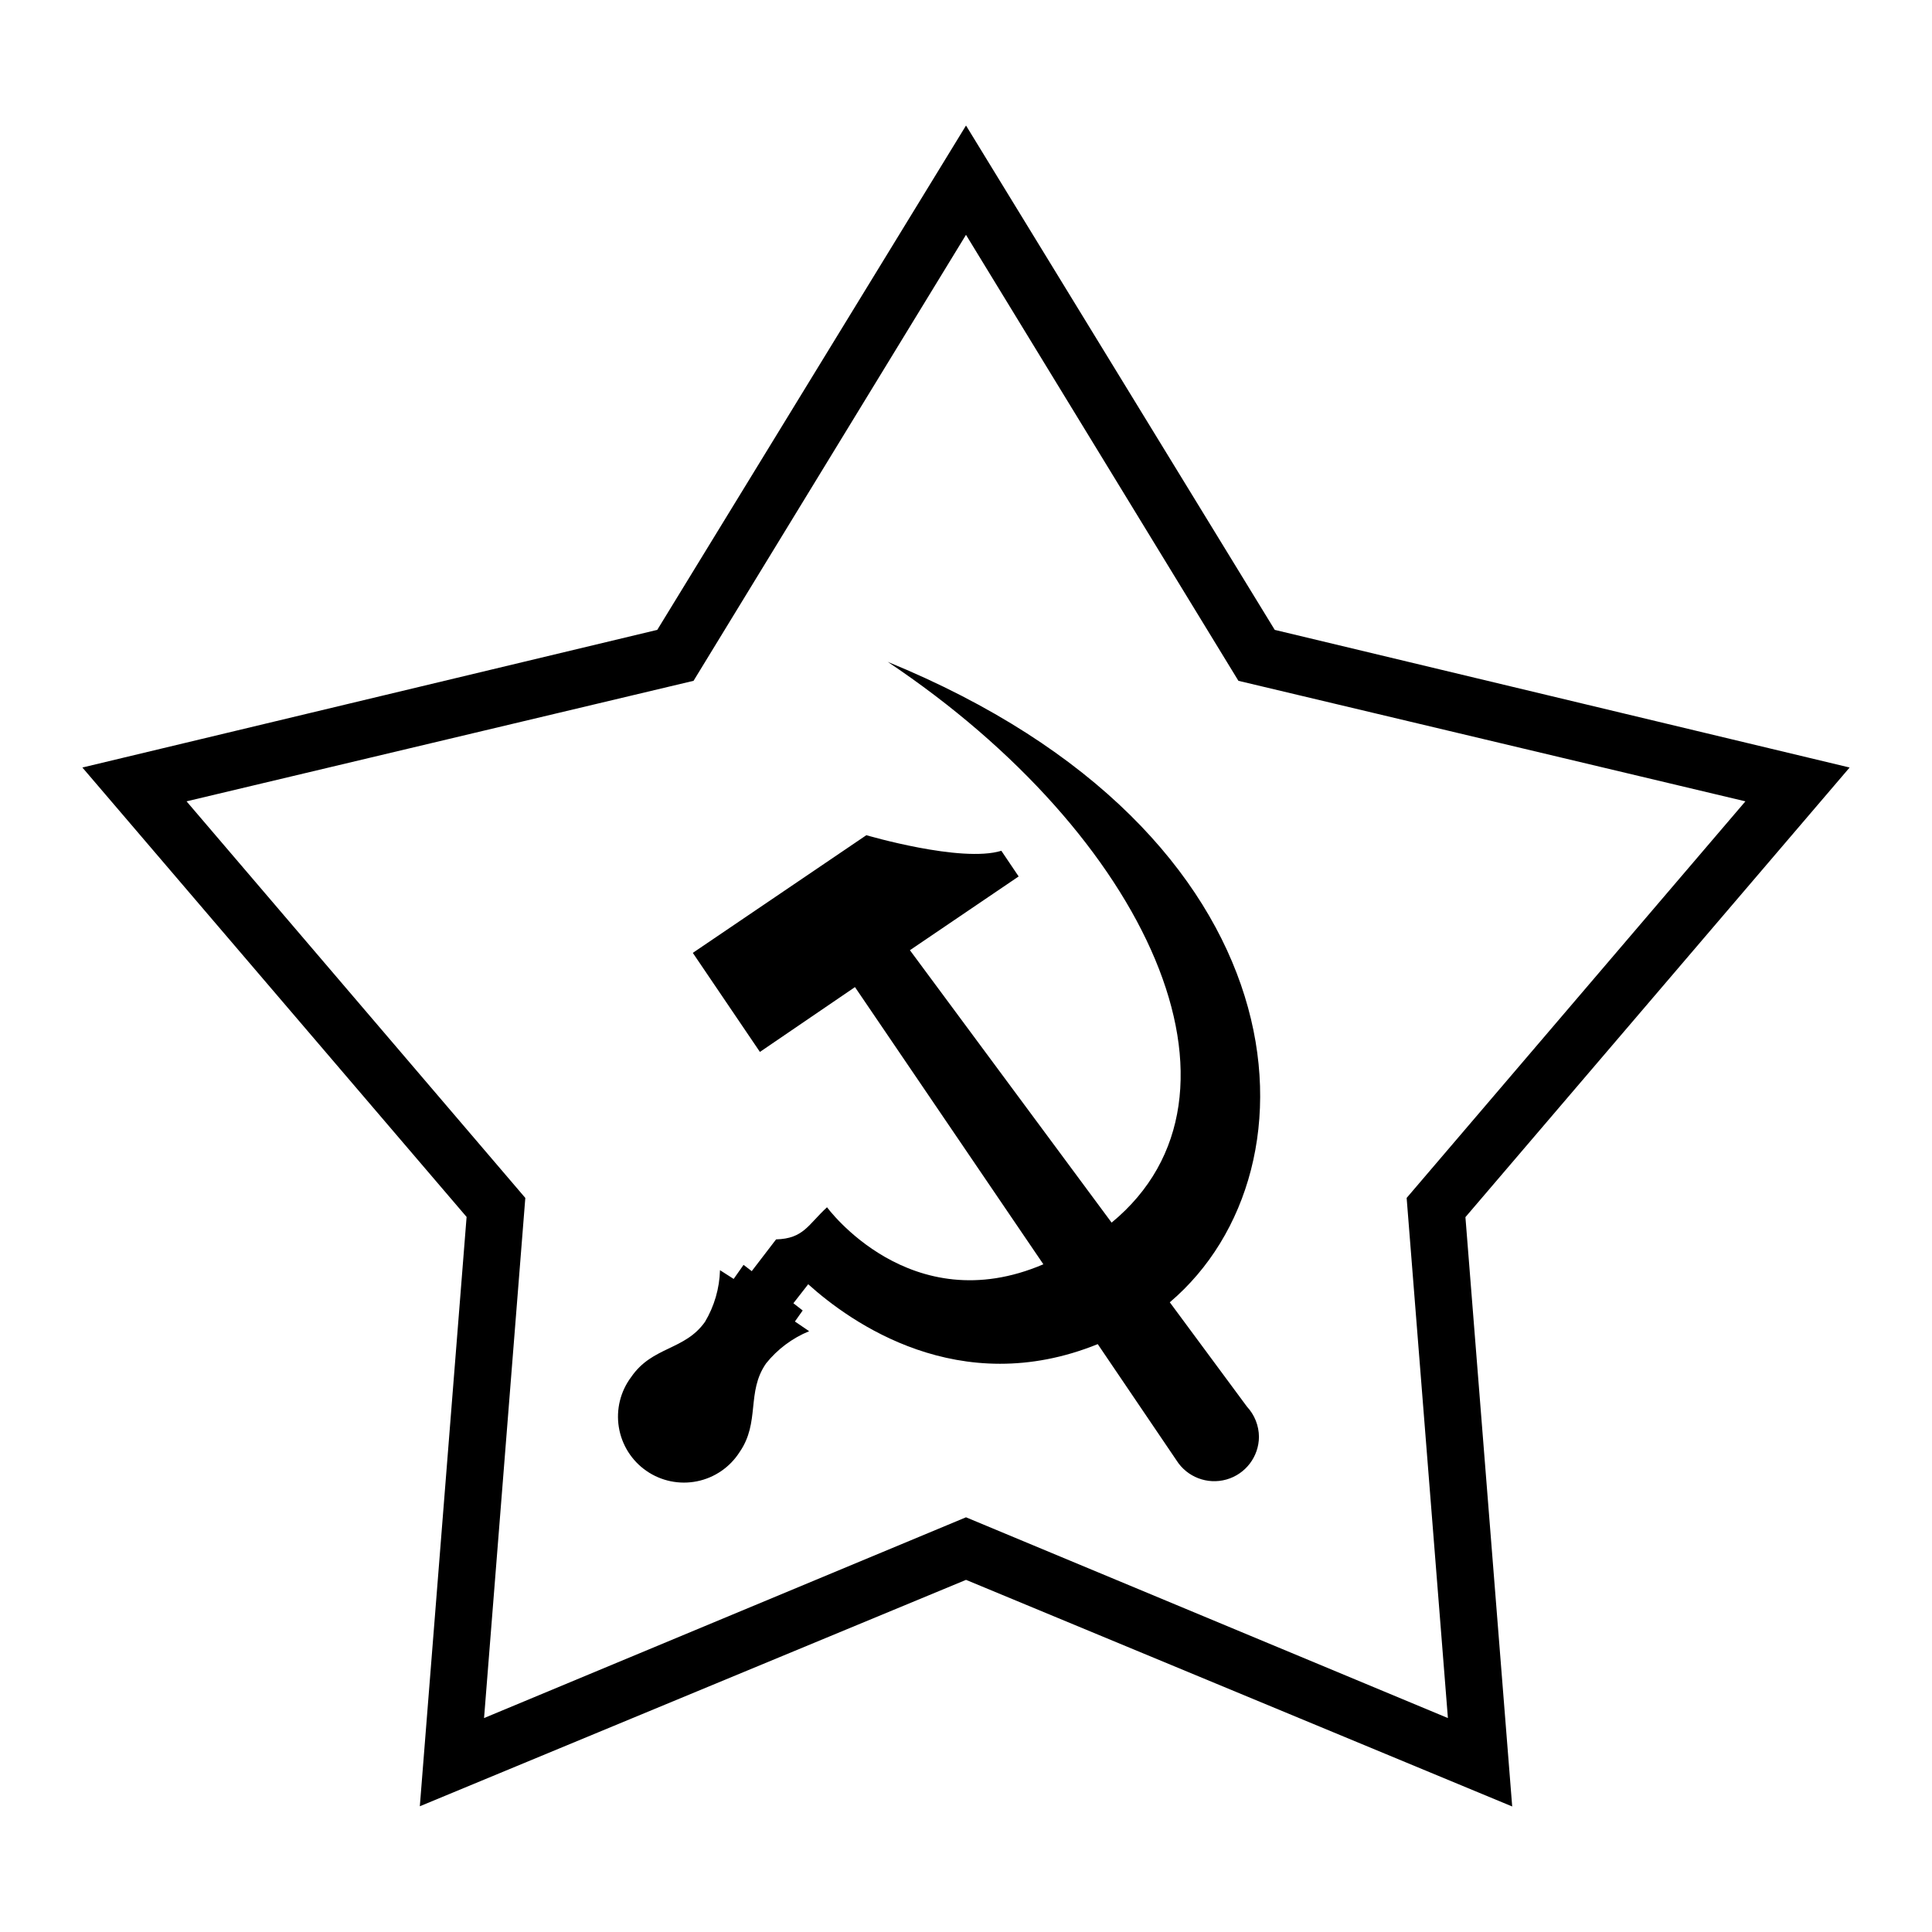 <?xml version="1.0" encoding="UTF-8"?>
<!-- Uploaded to: SVG Repo, www.svgrepo.com, Generator: SVG Repo Mixer Tools -->
<svg fill="#000000" width="800px" height="800px" version="1.1" viewBox="144 144 512 512" xmlns="http://www.w3.org/2000/svg">
 <path d="m634.17 347.4-152.35-36.477-81.816-133.66-81.82 133.66-152.35 36.477 101.82 119.1-12.395 156.18 144.75-60 144.74 60.055-12.395-156.18zm-234.17 198.7-127.72 53.203 10.934-137.84-89.777-105.1 134.36-31.941 72.199-118.19 72.195 118.19 134.36 31.941-89.777 105.1 10.934 137.84zm-20.758-226.71c68.82 45.996 100.41 114.77 59.348 148.62l-53.453-72.195 28.816-19.547-4.586-6.801c-10.629 3.273-35.77-4.133-35.77-4.133l-45.996 31.188 17.785 26.25 25.191-17.18 49.926 73.457c-35.266 15.113-57.332-15.113-57.332-15.113-5.039 4.637-6.195 8.312-13.504 8.516l-6.449 8.414-2.168-1.664-2.621 3.727-3.625-2.32c-0.133 4.832-1.504 9.551-3.981 13.703-5.391 7.606-13.953 6.449-19.547 14.609-2.856 3.801-4.039 8.598-3.281 13.289 0.758 4.695 3.394 8.875 7.301 11.582s8.746 3.707 13.406 2.769 8.738-3.731 11.293-7.738c5.492-7.91 1.762-15.922 7.004-23.477l-0.004-0.004c3.023-3.777 6.961-6.727 11.438-8.562l-3.777-2.57 2.066-2.922-2.469-1.914 3.93-5.039c11.184 10.078 40.004 30.73 76.73 15.871l20.855 30.781c2.797 4.453 8.195 6.527 13.254 5.094 5.059-1.434 8.566-6.031 8.613-11.289-0.02-2.973-1.152-5.832-3.176-8.012l-20.453-27.66c41.715-35.418 36.121-124.39-74.766-169.73z"/>
</svg>